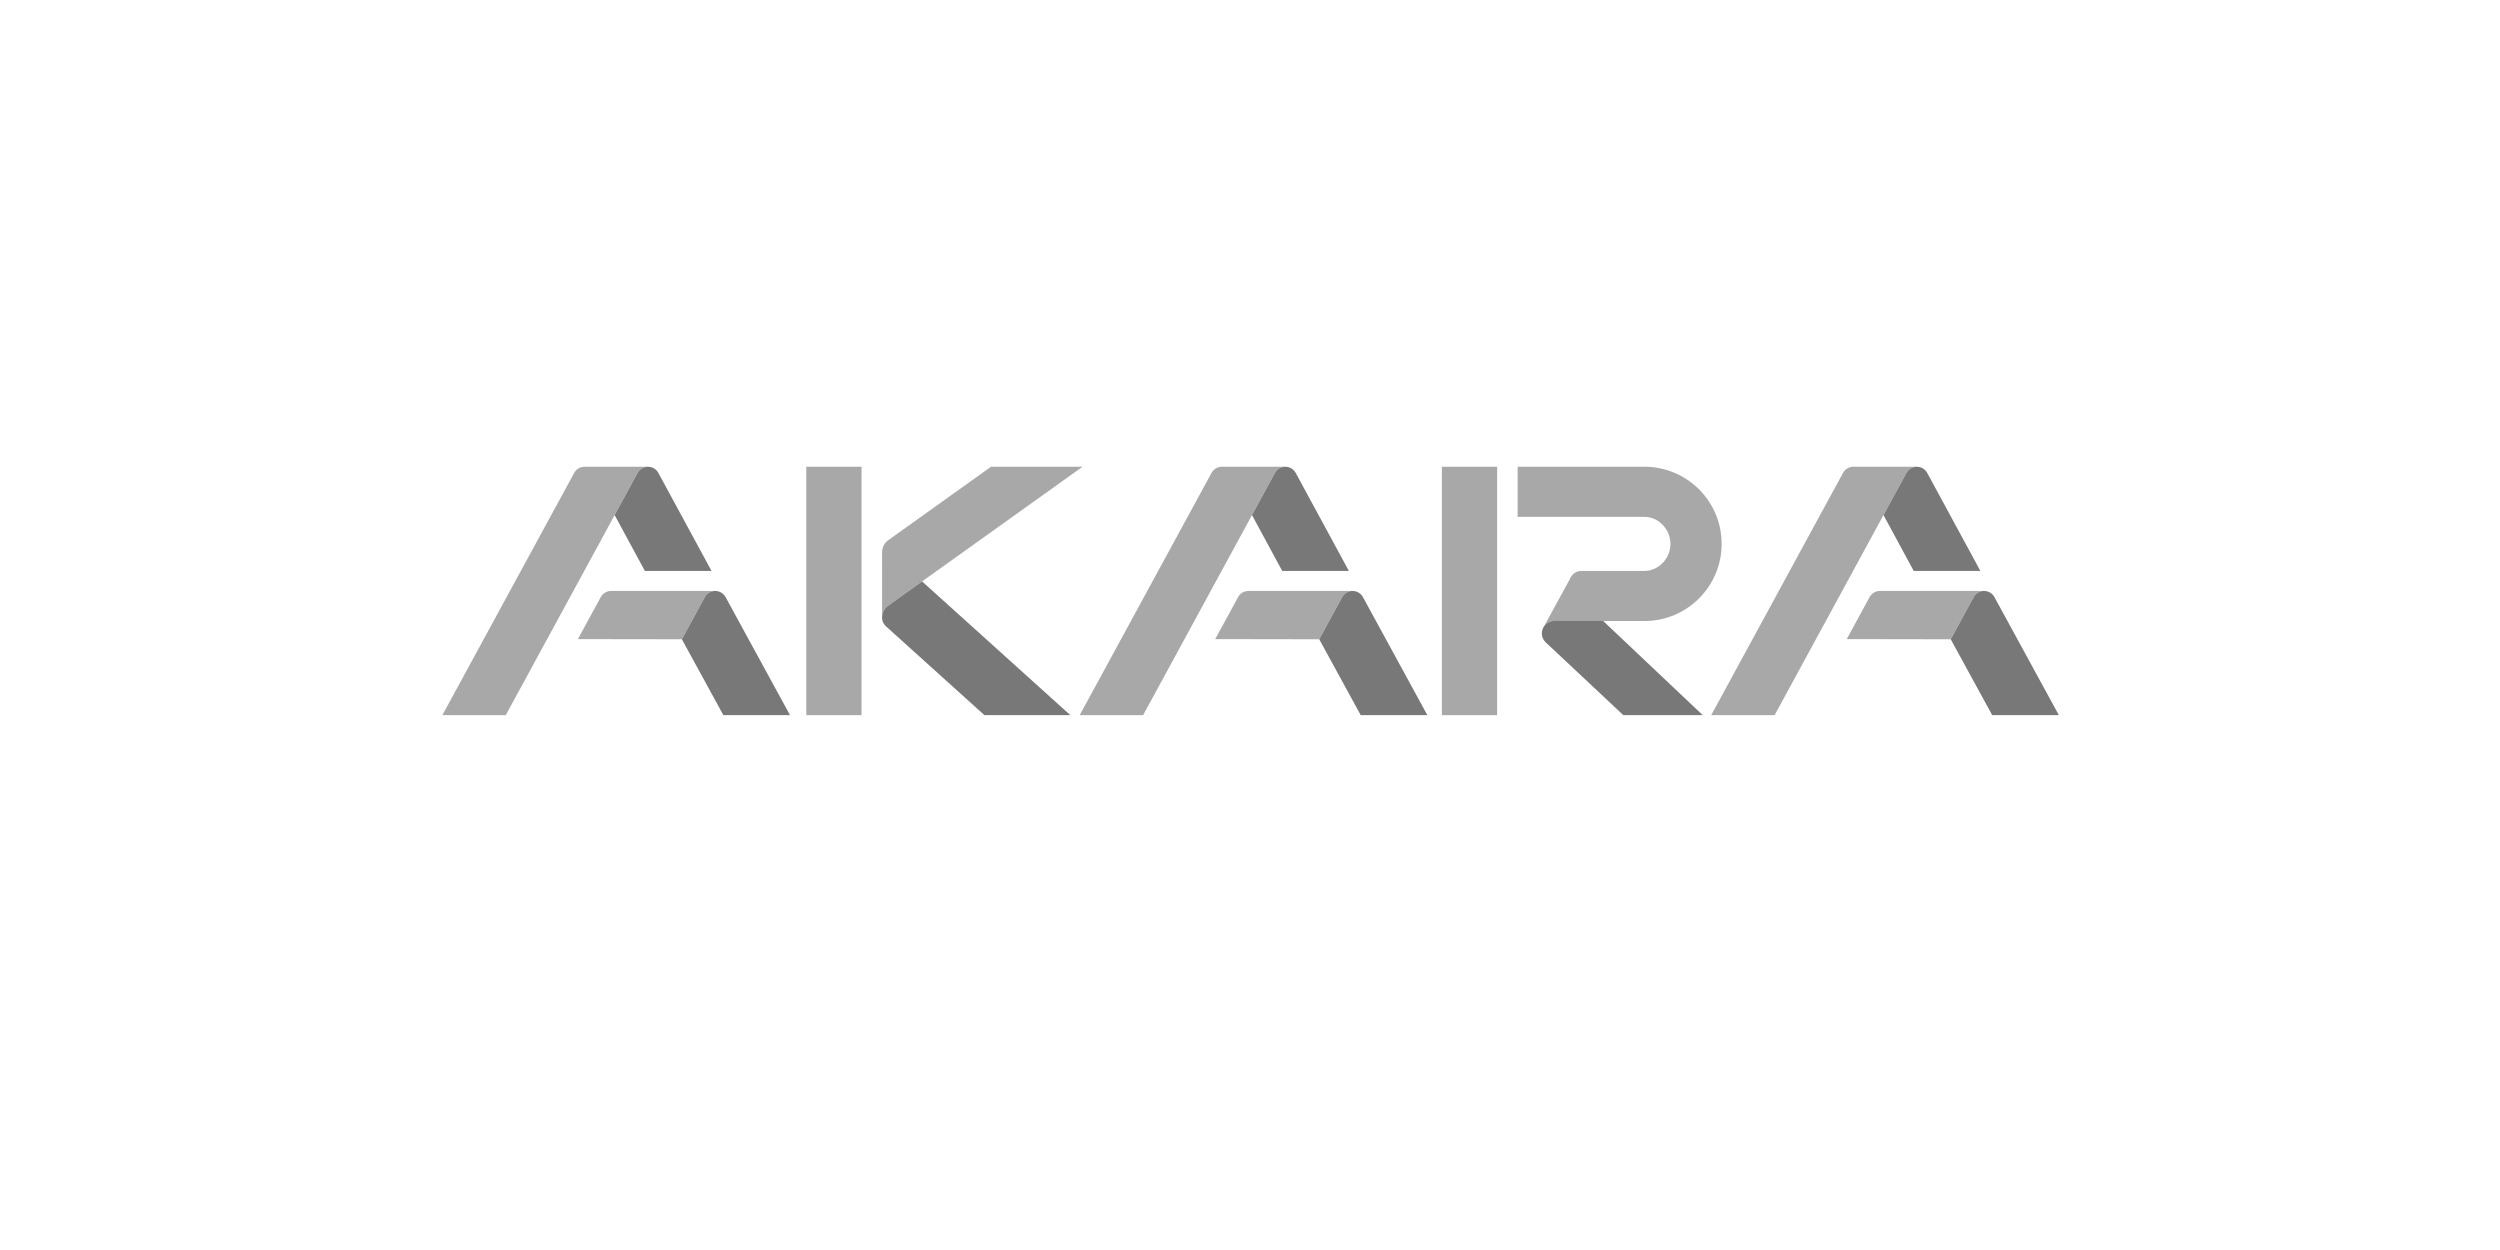<?xml version="1.0" encoding="utf-8"?>
<!-- Generator: Adobe Illustrator 14.0.0, SVG Export Plug-In  -->
<!DOCTYPE svg PUBLIC "-//W3C//DTD SVG 1.1//EN" "http://www.w3.org/Graphics/SVG/1.1/DTD/svg11.dtd">
<svg version="1.1"
	 xmlns="http://www.w3.org/2000/svg" xmlns:xlink="http://www.w3.org/1999/xlink" xmlns:a="http://ns.adobe.com/AdobeSVGViewerExtensions/3.0/"
	 x="0px" y="0px" width="1500px" height="750px" viewBox="-265.413 -280.045 1500 750"
	 enable-background="new -265.413 -280.045 1500 750" xml:space="preserve">
<defs>
</defs>
<polygon fill="#A8A8A8" points="251.518,149.044 218.357,149.044 218.357,0.003 251.518,0.003 251.518,149.044 "/>
<polygon fill="#A8A8A8" points="632.872,149.047 599.712,149.047 599.712,0.005 632.872,0.005 632.872,149.047 "/>
<path fill="#A8A8A8" d="M721.287,62.503c8.593,0,15.572-7.623,15.572-16.214c0-8.592-6.979-16.216-15.572-16.216l-76.103-0.001
	V0.001l76.103,0.001c25.541,0,46.285,20.745,46.285,46.285c0,25.538-20.744,46.283-46.285,46.283l-54.035-0.001
	c-3.019-0.085-5.765,1.7-6.951,4.475c-0.019,0.044-0.037,0.087-0.053,0.131l16.223-29.727c0.054-0.142,0.106-0.285,0.169-0.424
	c1.186-2.776,3.932-4.562,6.95-4.522L721.287,62.503L721.287,62.503z"/>
<path fill="#A8A8A8" d="M263.833,60.353c0-5.312,0-9.176,0-9.176c0-2.628,1.219-5.125,3.336-6.84L329.193,0l17.312,0.001L384.09,0
	L267.165,83.581c-2.113,1.719-3.332,4.218-3.332,6.847V60.353L263.833,60.353z"/>
<path fill="#A8A8A8" d="M78.98,3.912c1.207-2.398,3.661-3.911,6.346-3.911h38.045c-2.684,0-5.14,1.513-6.347,3.911L38.045,149.048H0
	L78.98,3.912L78.98,3.912z"/>
<path fill="#A8A8A8" d="M115.439,103.479l-34.12-0.064l13.594-24.979c1.207-2.397,3.661-3.91,6.346-3.91h19.022h43.427
	c-2.685,0-5.14,1.513-6.347,3.91l-13.647,25.08L115.439,103.479L115.439,103.479z"/>
<path fill="#A8A8A8" d="M461.385,3.912c1.207-2.398,3.662-3.911,6.347-3.911h38.044c-2.684,0-5.14,1.513-6.345,3.911l-78.98,145.136
	h-38.045L461.385,3.912L461.385,3.912z"/>
<path fill="#A8A8A8" d="M497.846,103.479l-34.12-0.064l13.594-24.979c1.207-2.397,3.661-3.91,6.346-3.91h19.024h43.425
	c-2.684,0-5.14,1.513-6.346,3.91l-13.648,25.08L497.846,103.479L497.846,103.479z"/>
<path fill="#A8A8A8" d="M840.286,3.912c1.208-2.398,3.662-3.911,6.348-3.911h38.044c-2.684,0-5.14,1.513-6.345,3.911
	l-78.979,145.136h-38.046L840.286,3.912L840.286,3.912z"/>
<path fill="#A8A8A8" d="M876.747,103.479l-34.117-0.064l13.593-24.979c1.205-2.397,3.661-3.91,6.345-3.91h19.022h43.427
	c-2.684,0-5.14,1.513-6.346,3.91l-13.648,25.08L876.747,103.479L876.747,103.479z"/>
<path fill="#787878" d="M667.252,92.522l29.266,0.048l59.72,56.476h-47.643l-46.764-43.853c-2.113-2.158-2.717-5.375-1.53-8.15
	C661.49,94.269,664.233,92.482,667.252,92.522L667.252,92.522z"/>
<path fill="#787878" d="M117.024,3.912c1.207-2.398,3.662-3.911,6.347-3.911c2.684,0,5.14,1.513,6.345,3.911l31.777,58.589h-39.988
	l-18.129-33.509L117.024,3.912L117.024,3.912z"/>
<path fill="#787878" d="M157.363,78.437c1.207-2.398,3.661-3.912,6.346-3.912c2.684,0,5.14,1.513,6.347,3.912l38.535,70.61h-39.989
	l-24.888-45.529L157.363,78.437L157.363,78.437z"/>
<path fill="#787878" d="M499.431,3.912c1.208-2.398,3.662-3.911,6.348-3.911c2.684,0,5.14,1.513,6.345,3.911L543.9,62.501h-39.988
	l-18.129-33.509L499.431,3.912L499.431,3.912z"/>
<path fill="#787878" d="M539.77,78.437c1.206-2.398,3.662-3.912,6.346-3.912s5.14,1.513,6.345,3.912l38.536,70.61h-39.987
	l-24.888-45.529L539.77,78.437L539.77,78.437z"/>
<path fill="#787878" d="M878.333,3.912c1.205-2.398,3.661-3.911,6.345-3.911s5.14,1.513,6.348,3.911l31.776,58.589h-39.991
	l-18.127-33.509L878.333,3.912L878.333,3.912z"/>
<path fill="#787878" d="M918.671,78.437c1.206-2.398,3.662-3.912,6.346-3.912s5.14,1.513,6.348,3.912l38.533,70.61h-39.988
	l-24.887-45.529L918.671,78.437L918.671,78.437z"/>
<path fill="#787878" d="M267.165,83.581c-2.119,1.714-3.337,4.213-3.337,6.842c0,2.627,1.218,4.518,3.337,6.23l58.077,52.391h51.543
	l-88.947-80.24L267.165,83.581L267.165,83.581z"/>
</svg>
